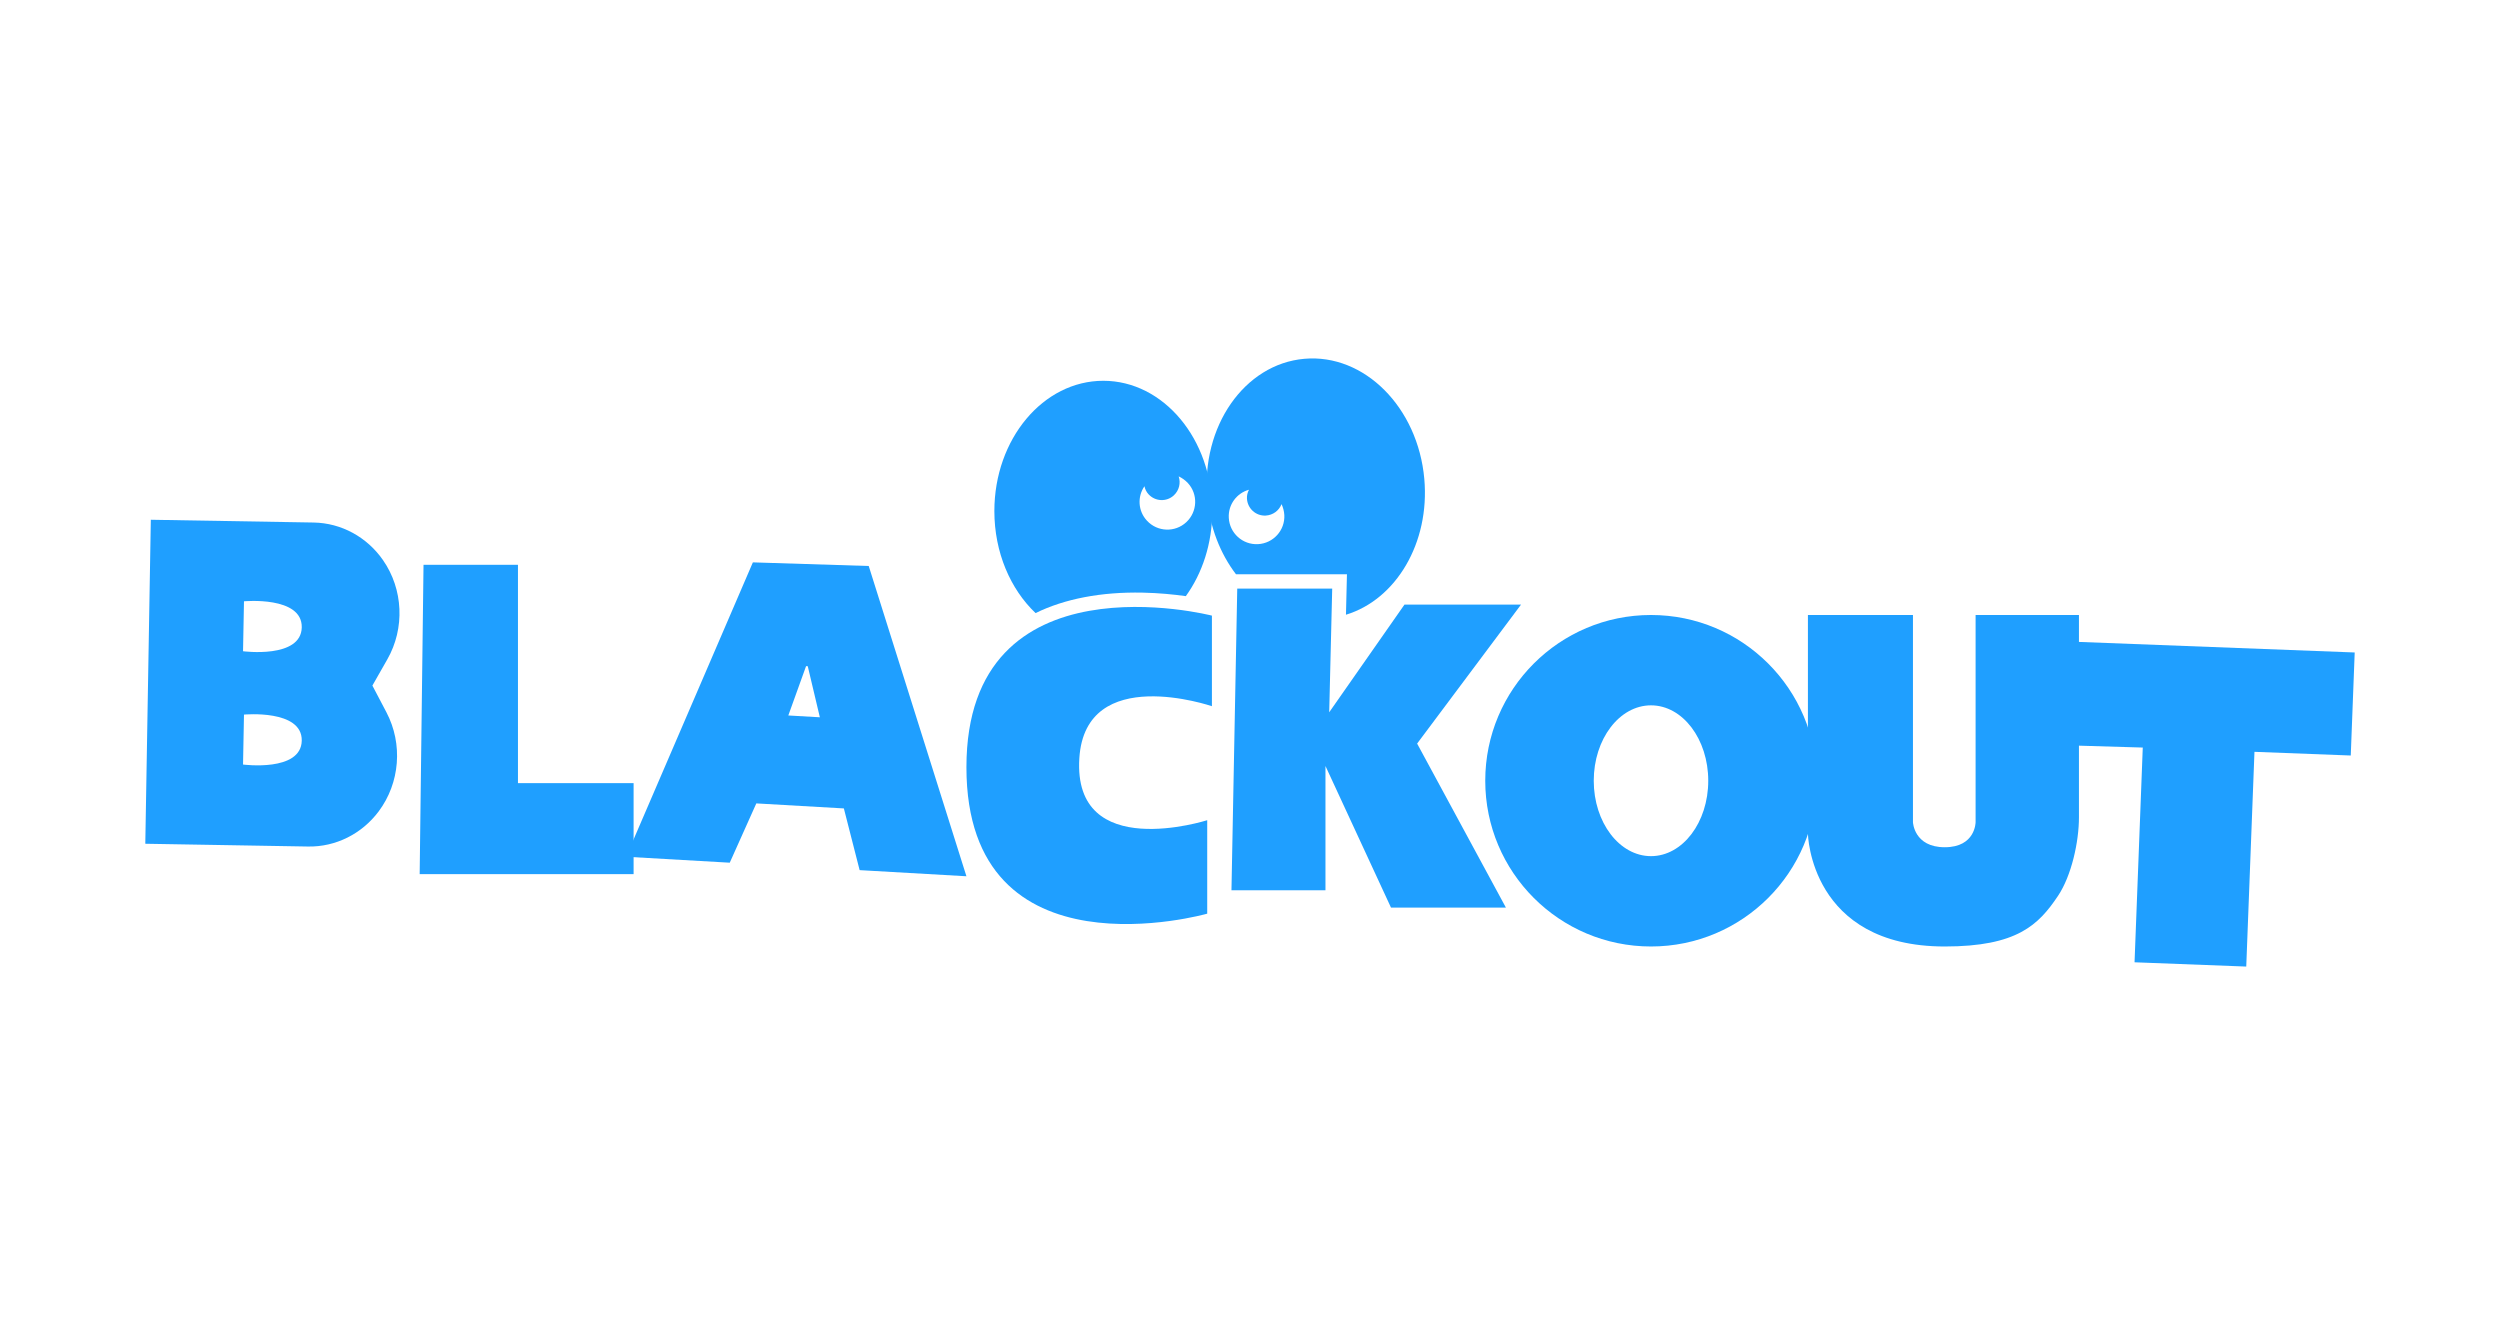 <?xml version="1.0" encoding="UTF-8"?>
<svg xmlns="http://www.w3.org/2000/svg" id="Art" viewBox="0 0 2582.799 1368.883">
  <defs>
    <style>
      .cls-1 {
        fill: #1f9fff;
      }
    </style>
  </defs>
  <path class="cls-1" d="M1069.846,633.387c30.146-14.759,67.763-22.002,110.652-21.128,16.923.351,32.247,1.895,44.59,3.631,17.02-23.583,27.314-54.302,27.314-87.898,0-74.336-50.391-134.597-112.553-134.597-62.161,0-112.553,60.261-112.553,134.597,0,42.692,16.624,80.737,42.55,105.395ZM1182.371,502.335c.575,3.041,2.054,5.998,4.272,8.381,6.984,7.477,18.651,7.97,26.128.987,5.505-5.177,7.23-12.818,4.93-19.555,3.369,1.561,6.656,3.862,9.449,6.819,10.763,11.585,10.024,29.743-1.561,40.506-11.667,10.846-29.825,10.106-40.589-1.479-9.367-10.023-10.106-24.895-2.629-35.659Z"></path>
  <path class="cls-1" d="M1276.89,593.252h114.669l-1.015,41.829c51.664-15.687,86.804-74.162,80.941-140.27-6.566-74.046-62.084-129.621-124.002-124.13-61.918,5.491-106.79,69.968-100.224,144.013,2.681,30.232,13.525,57.383,29.63,78.557ZM1290.36,505.95c-1.511,2.701-2.275,5.918-2.103,9.169.556,10.216,9.186,18.083,19.402,17.528,7.544-.437,13.772-5.188,16.332-11.831,1.581,3.359,2.625,7.233,2.868,11.294.817,15.792-11.405,29.241-27.197,30.058-15.908.827-29.357-11.395-30.174-27.188-.748-13.698,8.23-25.577,20.873-29.031Z"></path>
  <path class="cls-1" d="M384.722,708.285l15.419-27.066c18.304-32.131,16.528-72.447-4.523-102.658-16.647-23.894-43.173-38.242-71.588-38.725l-168.213-2.866-2.752,161.459-.203,11.815-2.752,161.459,168.214,2.866c28.42.485,55.415-12.951,72.871-36.264,22.067-29.476,25.214-69.708,8.015-102.443l-14.486-27.576ZM251.085,789.855l.982-51.595s60.304-5.645,59.684,26.941c-.62,32.587-60.666,24.654-60.666,24.654ZM251.085,672.813l.982-51.595s60.304-5.645,59.684,26.941c-.62,32.587-60.666,24.654-60.666,24.654Z"></path>
  <polygon class="cls-1" points="2213.732 772.312 2205.243 994.161 2320.644 998.576 2329.133 776.728 2428.617 780.534 2432.69 674.087 2132.249 662.59 2128.147 769.784 2213.732 772.312"></polygon>
  <path class="cls-1" d="M1705.68,635.365c-94.573,0-171.238,76.666-171.238,171.237,0,94.571,76.665,171.237,171.238,171.237,94.571,0,171.237-76.666,171.237-171.237,0-94.572-76.666-171.237-171.237-171.237ZM1705.68,884.5c-32.667,0-59.149-34.876-59.149-77.898,0-43.023,26.482-77.899,59.149-77.899,32.666,0,59.146,34.876,59.146,77.899,0,43.022-26.481,77.898-59.146,77.898Z"></path>
  <path class="cls-1" d="M897.498,584.747l-119.687-3.751-130.941,304.131,107.053,6.136,27.443-61.251,90.448,5.184,16.29,63.757,110.327,6.323-100.933-320.53ZM814.417,739.167l18.353-50.978,1.74.1,12.495,52.746-32.587-1.868Z"></path>
  <path class="cls-1" d="M1867.795,635.365v225.993s1.991,116.481,141.37,116.481c74.667,0,96.904-22.287,116.979-52.267,14.014-20.928,21.654-55.951,21.654-81.137v-209.07h-106.774v214.047s0,25.885-31.858,25.885-32.854-25.885-32.854-25.885v-214.047h-108.517Z"></path>
  <path class="cls-1" d="M1252.051,636.019v93.583s-130.706-44.892-136.967,53.716c-6.893,108.561,132.113,64.045,132.113,64.045v96.57s-248.767,70.769-248.767-151.242,253.62-156.672,253.62-156.672Z"></path>
  <polygon class="cls-1" points="437.55 583.541 433.567 903.117 654.583 903.117 654.583 809.036 535.115 809.036 535.115 583.541 437.55 583.541"></polygon>
  <polygon class="cls-1" points="1278.222 608.116 1272.249 919.728 1369.362 919.728 1369.362 791.367 1437.06 937.648 1555.773 937.648 1464.055 768.204 1571.417 624.61 1450.998 624.61 1373.232 735.88 1376.331 608.116 1278.222 608.116"></polygon>
</svg>
